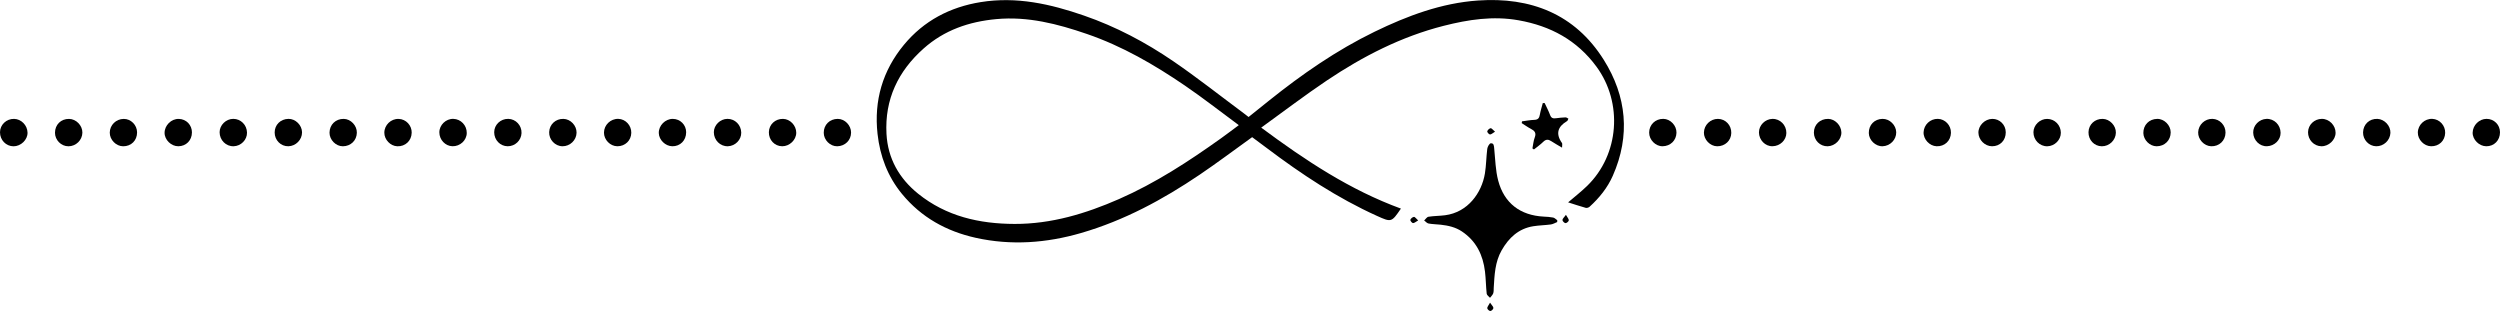 <?xml version="1.0" encoding="UTF-8"?><svg id="Layer_2" xmlns="http://www.w3.org/2000/svg" viewBox="0 0 1233.78 153.5"><defs><style>.cls-1{fill:#000;stroke-width:0px;}</style></defs><g id="Layer_1-2"><path class="cls-1" d="M691.39,102.92c-4.66,6.82-4.71,6.85-11.83,3.63-19.53-8.83-37.26-20.57-54.31-33.43-2.45-1.85-4.93-3.66-7.3-5.43-8.75,6.28-17.19,12.64-25.93,18.55-18.13,12.27-37.28,22.59-58.44,28.74-17.15,4.98-34.52,6.27-52.05,2.38-14.46-3.21-26.89-10.09-36.4-21.67-7.06-8.6-10.84-18.62-12.05-29.6-1.82-16.45,2.5-31.24,13.01-43.96,9.83-11.89,22.74-18.65,37.95-21.1,17.64-2.84,34.4.93,50.91,6.65,15.76,5.45,30.41,13.19,44.1,22.55,11.94,8.17,23.31,17.17,34.93,25.8.72.54,1.43,1.1,2.21,1.71,3.42-2.74,6.72-5.39,10.03-8.04,16.28-13.04,33.35-24.89,52.16-34.04,16.18-7.86,32.98-14.16,51.04-15.41,25.96-1.8,47.84,6.61,62.08,29.31,11.28,17.97,13.2,37.36,4.44,57.18-2.62,5.93-6.64,10.92-11.44,15.28-.45.41-1.35.71-1.9.56-2.92-.81-5.8-1.79-8.71-2.71,3.25-2.79,6.47-5.29,9.38-8.12,15.9-15.44,17.71-41.02,4.61-58.85-9.64-13.11-22.7-20.08-38.4-22.88-12.59-2.25-24.87-.36-37.02,2.73-20.89,5.32-39.81,15.02-57.59,26.94-10.83,7.27-21.22,15.2-32.44,23.3,21.93,16.27,43.85,30.78,68.94,39.96ZM611.36,61.76c-9.11-6.72-17.63-13.41-26.56-19.5-15.15-10.34-30.98-19.52-48.44-25.51-14.46-4.97-29.12-8.76-44.68-7.32-13.46,1.25-25.66,5.42-35.88,14.52-12.59,11.21-19.22,25.09-18.31,42.1.65,12.15,6.24,21.98,15.6,29.53,13.87,11.18,30.23,14.88,47.62,14.93,18.15.05,35.12-5.08,51.55-12.28,18.01-7.9,34.37-18.58,50.31-29.96,2.83-2.02,5.59-4.14,8.79-6.51Z"/><path class="cls-1" d="M768.5,109.58c-1.04.41-2.06,1.04-3.14,1.19-2.87.39-5.8.42-8.67.88-7.28,1.17-12.08,5.71-15.61,11.88-3.3,5.77-3.52,12.17-3.91,18.55-.05.91.04,1.89-.26,2.71-.3.81-1.03,1.46-1.57,2.18-.57-.67-1.56-1.29-1.64-2.02-.4-3.63-.4-7.3-.84-10.92-.98-8.16-4.29-15.04-11.35-19.78-3.22-2.16-6.82-2.95-10.55-3.36-1.98-.22-4-.22-5.95-.58-.79-.14-1.45-.97-2.17-1.49.7-.64,1.34-1.73,2.13-1.85,2.7-.42,5.47-.39,8.19-.74,11.08-1.42,18.07-10.86,19.67-20.66.65-4,.65-8.11,1.16-12.14.13-1.01,1.05-2.65,1.73-2.71,1.59-.14,1.57,1.38,1.7,2.7.54,5.26.62,10.66,1.96,15.72,2.96,11.18,10.94,17.16,22.42,17.76,1.58.08,3.17.16,4.71.47.74.15,1.36.87,2.03,1.33-.02.3-.03.59-.05.89Z"/><path class="cls-1" d="M756.27,73.22c.37-1.81.5-3.7,1.15-5.4.87-2.28-.12-3.31-1.95-4.26-1.56-.81-3-1.86-4.49-2.8.05-.29.1-.59.16-.88,2.04-.26,4.08-.66,6.13-.73,1.79-.07,2.38-.92,2.66-2.54.34-1.94.96-3.84,1.46-5.75.31,0,.61,0,.92,0,.91,1.98,1.95,3.91,2.7,5.95.56,1.53,1.51,1.74,2.88,1.55,1.56-.21,3.13-.37,4.7-.43.47-.02.96.4,1.43.62-.21.41-.31,1-.65,1.2-4.65,2.75-5.75,6.25-2.51,10.84.26.37.03,1.08.03,2.28-2.05-1.22-3.73-2.15-5.33-3.2-1.45-.96-2.61-1-3.94.31-1.41,1.39-3.06,2.53-4.6,3.78-.25-.17-.51-.35-.76-.52Z"/><path class="cls-1" d="M1017.05,65.52c.03,3.52-3.04,6.59-6.65,6.67-3.79.08-6.91-3.1-6.87-6.97.04-3.52,3.2-6.57,6.8-6.54,3.72.03,6.69,3.05,6.73,6.85Z"/><path class="cls-1" d="M365.81,65.46c.07,3.52-2.96,6.61-6.59,6.72-3.78.12-6.93-3.02-6.93-6.92,0-3.52,3.13-6.59,6.74-6.6,3.71-.01,6.71,2.99,6.78,6.79Z"/><path class="cls-1" d="M121.9,65.46c.07,3.52-2.96,6.61-6.59,6.72-3.78.12-6.93-3.02-6.93-6.92,0-3.52,3.13-6.59,6.74-6.6,3.71-.01,6.71,2.99,6.78,6.79Z"/><path class="cls-1" d="M1111.98,65.42c-.07-3.54,2.93-6.62,6.56-6.75,3.79-.14,6.92,2.95,6.96,6.87.03,3.53-2.96,6.49-6.71,6.63-3.62.14-6.74-2.95-6.81-6.74Z"/><path class="cls-1" d="M868.07,65.33c-.03-3.52,3.04-6.59,6.66-6.66,3.79-.08,6.9,3.08,6.86,6.96-.03,3.53-3.08,6.46-6.81,6.54-3.62.08-6.68-3.04-6.72-6.85Z"/><path class="cls-1" d="M250.85,58.66c3.7.07,6.67,3.26,6.53,7.01-.13,3.62-3.18,6.53-6.83,6.51-3.71-.02-6.66-3.09-6.66-6.91,0-3.7,3.14-6.68,6.95-6.61Z"/><path class="cls-1" d="M230.35,65.64c-.04,3.62-3.29,6.63-7.07,6.53-3.53-.09-6.45-3.18-6.46-6.85-.01-3.63,3.23-6.76,6.91-6.66,3.72.1,6.66,3.2,6.62,6.98Z"/><path class="cls-1" d="M1139.05,65.19c.06-3.6,3.09-6.51,6.81-6.53,3.62-.02,6.78,3.18,6.78,6.86,0,3.52-3.39,6.74-7.02,6.66-3.71-.08-6.63-3.19-6.58-7Z"/><path class="cls-1" d="M895.18,65.44c-.03-3.9,2.99-6.81,7.03-6.77,3.34.03,6.42,3.15,6.53,6.61.11,3.55-3.09,6.82-6.78,6.91-3.71.09-6.76-2.94-6.79-6.75Z"/><path class="cls-1" d="M0,65.29c0-3.71,3.15-6.7,6.96-6.62,3.53.07,6.54,3.14,6.63,6.77.09,3.5-3.27,6.77-6.93,6.76C2.95,72.17,0,69.1,0,65.29Z"/><path class="cls-1" d="M149.06,65.31c.03,3.65-3.07,6.8-6.77,6.87-3.71.07-6.74-2.98-6.74-6.79,0-3.8,2.89-6.66,6.81-6.73,3.47-.06,6.67,3.11,6.7,6.64Z"/><path class="cls-1" d="M203.17,65.52c-.08,3.94-3.15,6.83-7.11,6.67-3.4-.13-6.4-3.27-6.39-6.7,0-3.79,3.28-6.94,7.08-6.81,3.62.12,6.5,3.19,6.43,6.85Z"/><path class="cls-1" d="M386.44,58.67c3.48.05,6.52,3.24,6.52,6.83,0,3.54-3.33,6.74-6.97,6.68-3.74-.05-6.63-3.14-6.54-6.97.09-3.77,3.11-6.6,6.99-6.54Z"/><path class="cls-1" d="M840.91,65.38c.07-3.71,3.21-6.74,6.93-6.71,3.73.03,6.65,3.12,6.57,6.95-.07,3.77-3.1,6.61-6.97,6.57-3.49-.04-6.6-3.29-6.54-6.81Z"/><path class="cls-1" d="M1030.7,65.2c.09-3.77,3.13-6.61,7.01-6.53,3.48.06,6.59,3.33,6.5,6.84-.09,3.69-3.25,6.73-6.97,6.68-3.73-.05-6.63-3.15-6.54-6.98Z"/><path class="cls-1" d="M1098.32,65.49c-.07,3.94-3.13,6.83-7.09,6.69-3.5-.12-6.54-3.41-6.41-6.93.14-3.7,3.35-6.7,7.05-6.59,3.62.11,6.51,3.17,6.45,6.83Z"/><path class="cls-1" d="M989.87,65.24c.02,4.06-2.83,6.97-6.8,6.94-3.52-.03-6.65-3.15-6.7-6.69-.05-3.56,3.19-6.78,6.85-6.82,3.65-.04,6.62,2.91,6.64,6.57Z"/><path class="cls-1" d="M338.62,65.3c0,4-2.95,6.96-6.86,6.88-3.41-.07-6.55-3.14-6.64-6.5-.1-3.72,3.18-7.03,6.92-7.01,3.68.02,6.59,2.95,6.59,6.63Z"/><path class="cls-1" d="M1233.78,65.27c.01,4.01-2.92,6.97-6.83,6.91-3.51-.05-6.74-3.31-6.67-6.72.08-3.68,3.24-6.8,6.88-6.8,3.68,0,6.61,2.92,6.62,6.6Z"/><path class="cls-1" d="M94.72,65.41c-.03,3.88-2.88,6.75-6.72,6.77-3.51.02-6.77-3.15-6.78-6.6,0-3.73,3.31-7,7.03-6.9,3.7.09,6.51,3.02,6.48,6.74Z"/><path class="cls-1" d="M962.82,65.5c-.08,3.97-3.11,6.83-7.08,6.68-3.5-.13-6.57-3.44-6.43-6.92.16-3.74,3.29-6.67,7.04-6.6,3.58.07,6.54,3.2,6.46,6.83Z"/><path class="cls-1" d="M33.75,72.19c-3.57.01-6.63-3.09-6.61-6.69.02-3.99,2.95-6.87,6.95-6.82,3.5.04,6.62,3.26,6.57,6.78-.06,3.69-3.16,6.73-6.9,6.74Z"/><path class="cls-1" d="M1166.2,65.34c.09-3.97,3.12-6.83,7.08-6.67,3.5.14,6.57,3.45,6.42,6.92-.16,3.7-3.34,6.67-7.05,6.59-3.59-.08-6.53-3.2-6.45-6.84Z"/><path class="cls-1" d="M278.04,58.67c3.52.07,6.56,3.27,6.5,6.82-.06,3.68-3.22,6.72-6.95,6.69-3.66-.03-6.72-3.29-6.57-7,.15-3.78,3.18-6.6,7.03-6.51Z"/><path class="cls-1" d="M420.01,65.45c0,3.76-2.96,6.67-6.82,6.74-3.49.06-6.65-3.08-6.66-6.65-.02-3.95,2.91-6.86,6.92-6.87,3.48,0,6.58,3.19,6.57,6.78Z"/><path class="cls-1" d="M1206.72,65.63c-.13,3.87-3.05,6.62-6.94,6.55-3.51-.06-6.61-3.28-6.55-6.8.07-3.8,3.36-6.88,7.17-6.72,3.58.16,6.45,3.31,6.32,6.96Z"/><path class="cls-1" d="M67.65,65.33c.01,4-2.89,6.88-6.88,6.86-3.5-.02-6.63-3.22-6.6-6.74.03-3.72,3.08-6.73,6.87-6.77,3.57-.04,6.6,3.02,6.61,6.66Z"/><path class="cls-1" d="M929.07,58.67c3.5-.06,6.67,3.06,6.74,6.61.06,3.65-2.99,6.78-6.74,6.9-3.47.11-6.74-3.03-6.79-6.53-.05-4.01,2.77-6.92,6.79-6.99Z"/><path class="cls-1" d="M1057.77,65.64c-.05-3.96,2.82-6.9,6.82-6.97,3.47-.07,6.67,3.13,6.67,6.66,0,3.92-2.99,6.87-6.95,6.86-3.38-.01-6.49-3.12-6.54-6.54Z"/><path class="cls-1" d="M813.87,65.47c.02-3.92,3.03-6.85,7-6.81,3.49.04,6.56,3.28,6.49,6.84-.08,3.81-3,6.64-6.87,6.68-3.47.03-6.63-3.18-6.61-6.71Z"/><path class="cls-1" d="M311.55,65.55c-.06,3.78-3.04,6.65-6.88,6.63-3.51-.02-6.62-3.18-6.6-6.73.02-3.79,3.27-6.9,7.09-6.79,3.56.1,6.45,3.22,6.39,6.89Z"/><path class="cls-1" d="M162.62,65.46c.03-3.94,3.03-6.84,7.01-6.79,3.49.04,6.56,3.29,6.48,6.85-.08,3.8-3.01,6.64-6.89,6.67-3.48.02-6.63-3.19-6.6-6.73Z"/><path class="cls-1" d="M699.89,108.78c-1.17.64-1.9,1.37-2.57,1.32-.51-.04-1.43-1.23-1.3-1.62.22-.64,1.1-1.37,1.77-1.45.49-.06,1.1.87,2.1,1.75Z"/><path class="cls-1" d="M772.81,106.03c.74,1.34,1.48,2.08,1.41,2.73-.06.54-1.09,1.4-1.64,1.36-.56-.04-1.49-.99-1.49-1.54,0-.66.83-1.31,1.72-2.55Z"/><path class="cls-1" d="M737.82,64.98c-1.15.68-1.85,1.42-2.5,1.38-.52-.03-1.46-1.16-1.35-1.55.19-.65,1.01-1.43,1.67-1.54.47-.08,1.12.83,2.17,1.71Z"/><path class="cls-1" d="M735.36,149.37c.88,1.32,1.66,1.99,1.65,2.64-.01.54-.92,1.45-1.49,1.49-.51.04-1.49-.84-1.54-1.38-.06-.65.64-1.37,1.38-2.75Z"/></g></svg>